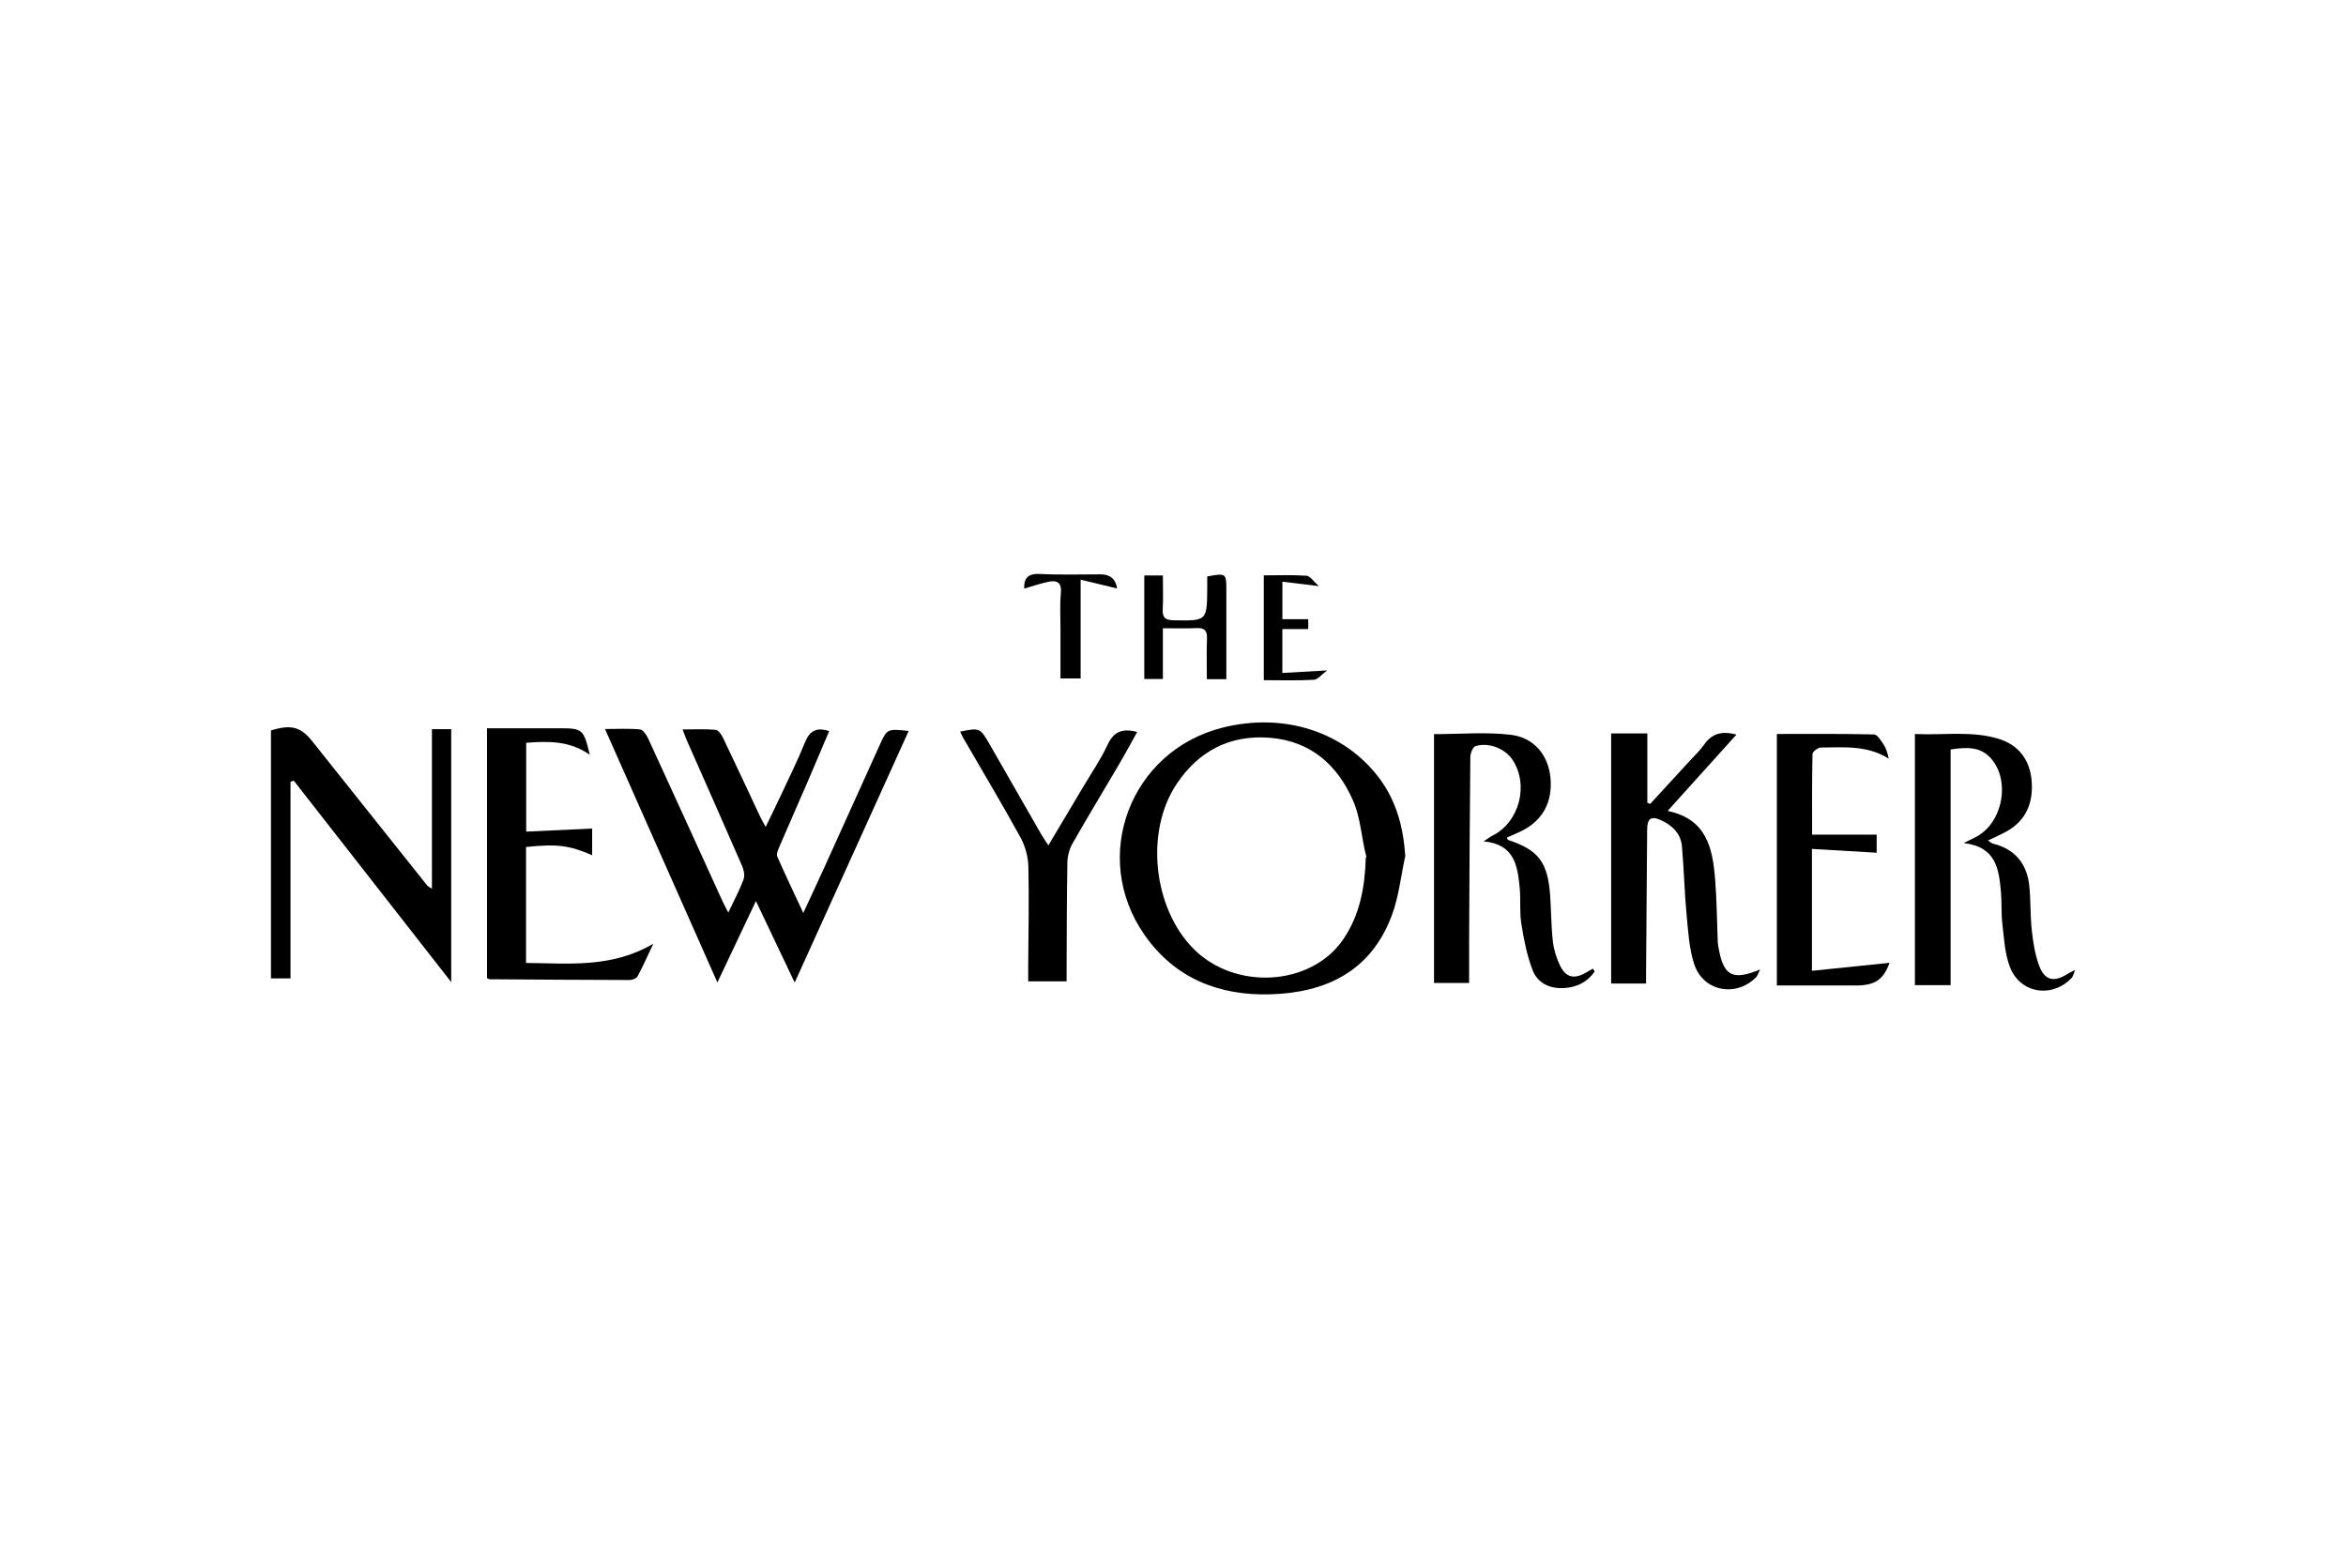 <svg viewBox="0 0 540 361" xmlns="http://www.w3.org/2000/svg" id="Layer_1"><path d="M167.65,210.05c1.39-2.94,2.62-5.23,3.51-7.64.32-.87.06-2.15-.34-3.07-4.2-9.67-8.49-19.31-12.75-28.96-.29-.66-.52-1.35-.95-2.47,2.76,0,5.21-.13,7.63.09.62.06,1.33,1.12,1.69,1.87,2.88,6,5.68,12.04,8.51,18.07.3.65.67,1.27,1.29,2.41,1.3-2.7,2.42-4.96,3.49-7.25,1.87-4.02,3.86-8,5.52-12.12,1.04-2.58,2.49-3.71,5.61-2.68-1.67,3.92-3.32,7.85-5.01,11.77-2.17,5.01-4.38,10-6.53,15.02-.28.64-.65,1.53-.42,2.06,1.84,4.19,3.82,8.32,6,13,1.84-3.97,3.44-7.37,4.99-10.79,4.2-9.27,8.37-18.55,12.58-27.82,1.73-3.82,1.76-3.81,6.69-3.28-8.69,19.19-17.32,38.24-26.24,57.92-3.04-6.4-5.86-12.32-8.92-18.77-3.03,6.4-5.84,12.33-8.87,18.74-8.71-19.65-17.2-38.79-25.87-58.34,2.99,0,5.55-.15,8.07.1.69.07,1.47,1.24,1.86,2.07,5.76,12.52,11.47,25.07,17.19,37.62.29.64.64,1.26,1.26,2.46Z"></path><path d="M323.47,197c-1,4.59-1.48,9.37-3.11,13.73-4.76,12.77-15.06,17.77-27.89,18.15-11.89.35-22.08-3.67-29.08-13.75-12.48-17.99-3.21-42.3,18.03-47.64,14.12-3.55,28.06.93,36.09,11.68,3.91,5.24,5.51,11.24,5.95,17.84ZM314.36,197.47c.23-.07-.07-.13.16-.2-1.16-4.34-1.29-8.9-3.07-12.97-3.6-8.23-9.76-13.71-19.12-14.47-9.23-.75-16.46,3.06-21.52,10.67-7.29,10.95-5.37,28.54,3.89,37.88,9.61,9.7,27.12,8.64,34.49-2.16,3.84-5.63,4.99-12.07,5.18-18.74Z"></path><path d="M103.87,226.08c-12.43-15.9-24.34-31.15-36.26-46.39-.25.09-.49.18-.74.27v45.25h-4.5v-57.07c4.65-1.44,6.88-.82,9.52,2.51,8.82,11.07,17.63,22.14,26.46,33.2.15.19.41.29,1.07.73v-36.73h4.44v58.24Z"></path><path d="M367.03,223.68c-1.66,2.37-4.04,3.58-7.02,3.76-3.3.2-6.08-1.14-7.23-4.11-1.31-3.39-2.02-7.06-2.6-10.67-.44-2.72-.11-5.55-.38-8.31-.5-4.98-1.11-9.99-8.3-10.68,1.07-.69,1.53-1.06,2.05-1.32,6.15-3.08,8.42-11.61,4.63-17.41-1.7-2.6-5.49-4.15-8.55-3.19-.62.2-1.18,1.64-1.19,2.52-.15,14.07-.21,28.14-.28,42.2-.02,3.21,0,6.43,0,9.79h-8.08v-57.27c6.12,0,11.97-.53,17.67.15,5.42.65,8.61,4.76,9.12,9.77.58,5.7-1.79,10.04-6.81,12.46-1.06.51-2.14.95-3.24,1.44.17.27.23.51.36.55,6.96,2.32,9.08,5.1,9.63,12.78.25,3.5.23,7.03.62,10.52.21,1.89.81,3.83,1.63,5.55,1.34,2.8,3.26,3.24,5.91,1.72.56-.32,1.13-.64,1.69-.96.13.22.26.45.39.67Z"></path><path d="M452.03,194.05c1.42-.71,2.04-1.02,2.66-1.33,6.25-3.1,8.21-13.01,3.53-18.21-2.39-2.66-5.52-2.55-9.23-1.99v54.25h-8.22v-57.81c6.75.31,13.14-.79,19.33,1.13,4.57,1.42,7.15,4.84,7.54,9.67.4,5.01-1.24,9.11-5.83,11.66-1.28.71-2.65,1.29-4.21,2.04.48.32.78.65,1.14.74,5.02,1.23,7.76,4.54,8.34,9.54.39,3.39.21,6.84.58,10.24.29,2.73.72,5.53,1.63,8.1,1.28,3.63,3.45,4.14,6.68,2.06.35-.23.75-.38,1.68-.84-.41.96-.48,1.48-.78,1.79-4.53,4.77-11.9,3.63-14.24-2.53-1.19-3.11-1.34-6.65-1.74-10.02-.28-2.38-.09-4.81-.31-7.2-.49-5.16-1.01-10.37-8.53-11.27Z"></path><path d="M383.87,186.67c8.99,1.87,10.33,8.58,10.91,15.66.39,4.79.42,9.61.61,14.41.01.37.07.74.13,1.1,1.11,6.76,3.16,7.99,9.61,5.33-.4.8-.55,1.4-.91,1.77-4.6,4.68-12.14,3.31-14.22-2.93-1.21-3.61-1.41-7.59-1.78-11.43-.49-5.24-.61-10.51-1.07-15.76-.26-2.95-2.23-4.84-4.79-6.01-2.31-1.05-3.19-.42-3.22,2.11-.09,11.01-.17,22.03-.25,33.04,0,.73,0,1.46,0,2.43h-8.04v-57.57h8.33v15.97c.22.09.44.17.66.26,3.08-3.36,6.17-6.71,9.25-10.07,1.06-1.16,2.24-2.24,3.12-3.52,1.75-2.54,4.02-3.3,7.48-2.36-5.29,5.87-10.4,11.54-15.82,17.55Z"></path><path d="M121.07,221.66c9.74.07,19.59,1.26,29.31-4.42-1.42,2.99-2.44,5.31-3.65,7.53-.26.48-1.23.82-1.87.82-10.73-.02-21.47-.1-32.2-.18-.16,0-.32-.15-.56-.27v-57.5c1.66,0,3.1,0,4.53,0,4.07,0,8.14,0,12.22,0,5.23,0,5.52.23,6.9,6.1-4.58-3.23-9.47-3.16-14.63-2.76v20.45c5.06-.24,10.1-.47,15.18-.71v6.14c-5.21-2.27-8.09-2.64-15.22-1.89v26.67Z"></path><path d="M417.07,223.47c6.17-.64,12.16-1.25,17.87-1.84-1.44,3.88-3.32,5.23-7.85,5.22-6.09-.01-12.18,0-18.09,0v-57.9c7.76,0,15.06-.07,22.35.11.78.02,1.64,1.46,2.25,2.38.58.88.88,1.95,1.14,3.19-4.92-3.11-10.33-2.61-15.64-2.55-.67,0-1.89.96-1.9,1.49-.14,6.18-.09,12.37-.09,18.55h14.86v4.17c-4.83-.28-9.71-.57-14.9-.88v28.07Z"></path><path d="M245.5,225.9h-8.83c0-1.2,0-2.28,0-3.36.04-7.68.22-15.37.04-23.05-.05-2.28-.73-4.75-1.83-6.75-4.23-7.7-8.75-15.24-13.15-22.85-.27-.46-.47-.96-.72-1.48,4.46-.91,4.6-.87,6.7,2.78,4.01,6.97,8,13.97,12.01,20.94.41.71.88,1.37,1.59,2.46,2.81-4.72,5.45-9.14,8.08-13.56,1.89-3.18,4-6.26,5.55-9.6,1.4-3,3.38-3.85,6.82-2.94-1.37,2.46-2.66,4.86-4.03,7.2-3.6,6.14-7.31,12.23-10.83,18.42-.74,1.29-1.19,2.92-1.21,4.41-.15,8.14-.14,16.29-.18,24.44,0,.9,0,1.8,0,2.93Z"></path><path d="M263.41,132.46h4.26c0,2.61.1,5.16-.03,7.69-.09,1.84.38,2.59,2.41,2.63,7.78.14,7.78.22,7.83-7.48,0-.89,0-1.79,0-2.61,4.3-.79,4.4-.72,4.4,3.01,0,6.82,0,13.64,0,20.64h-4.49c0-3.13-.08-6.25.03-9.36.07-1.8-.54-2.48-2.37-2.4-2.47.12-4.96.03-7.78.03v11.68h-4.28v-23.82Z"></path><path d="M244.1,156.18c0-3.93,0-7.78,0-11.63,0-2.68-.16-5.37.09-8.03.22-2.41-.87-3.02-2.86-2.6-1.86.39-3.67,1.02-5.58,1.57-.11-2.55.99-3.51,3.75-3.37,4.61.24,9.23.08,13.85.09q3.27,0,3.8,3.25c-2.58-.62-5.24-1.26-8.41-2.03v22.74h-4.64Z"></path><path d="M295.17,144.81v10.1c3.23-.19,6.36-.37,10.31-.59-1.29.95-2.14,2.11-3.06,2.16-3.77.21-7.55.09-11.52.09v-24.13c3.44,0,6.65-.14,9.84.09.83.06,1.57,1.28,2.83,2.39-3.28-.4-5.73-.7-8.39-1.03v8.64h5.95v2.28h-5.96Z"></path></svg>